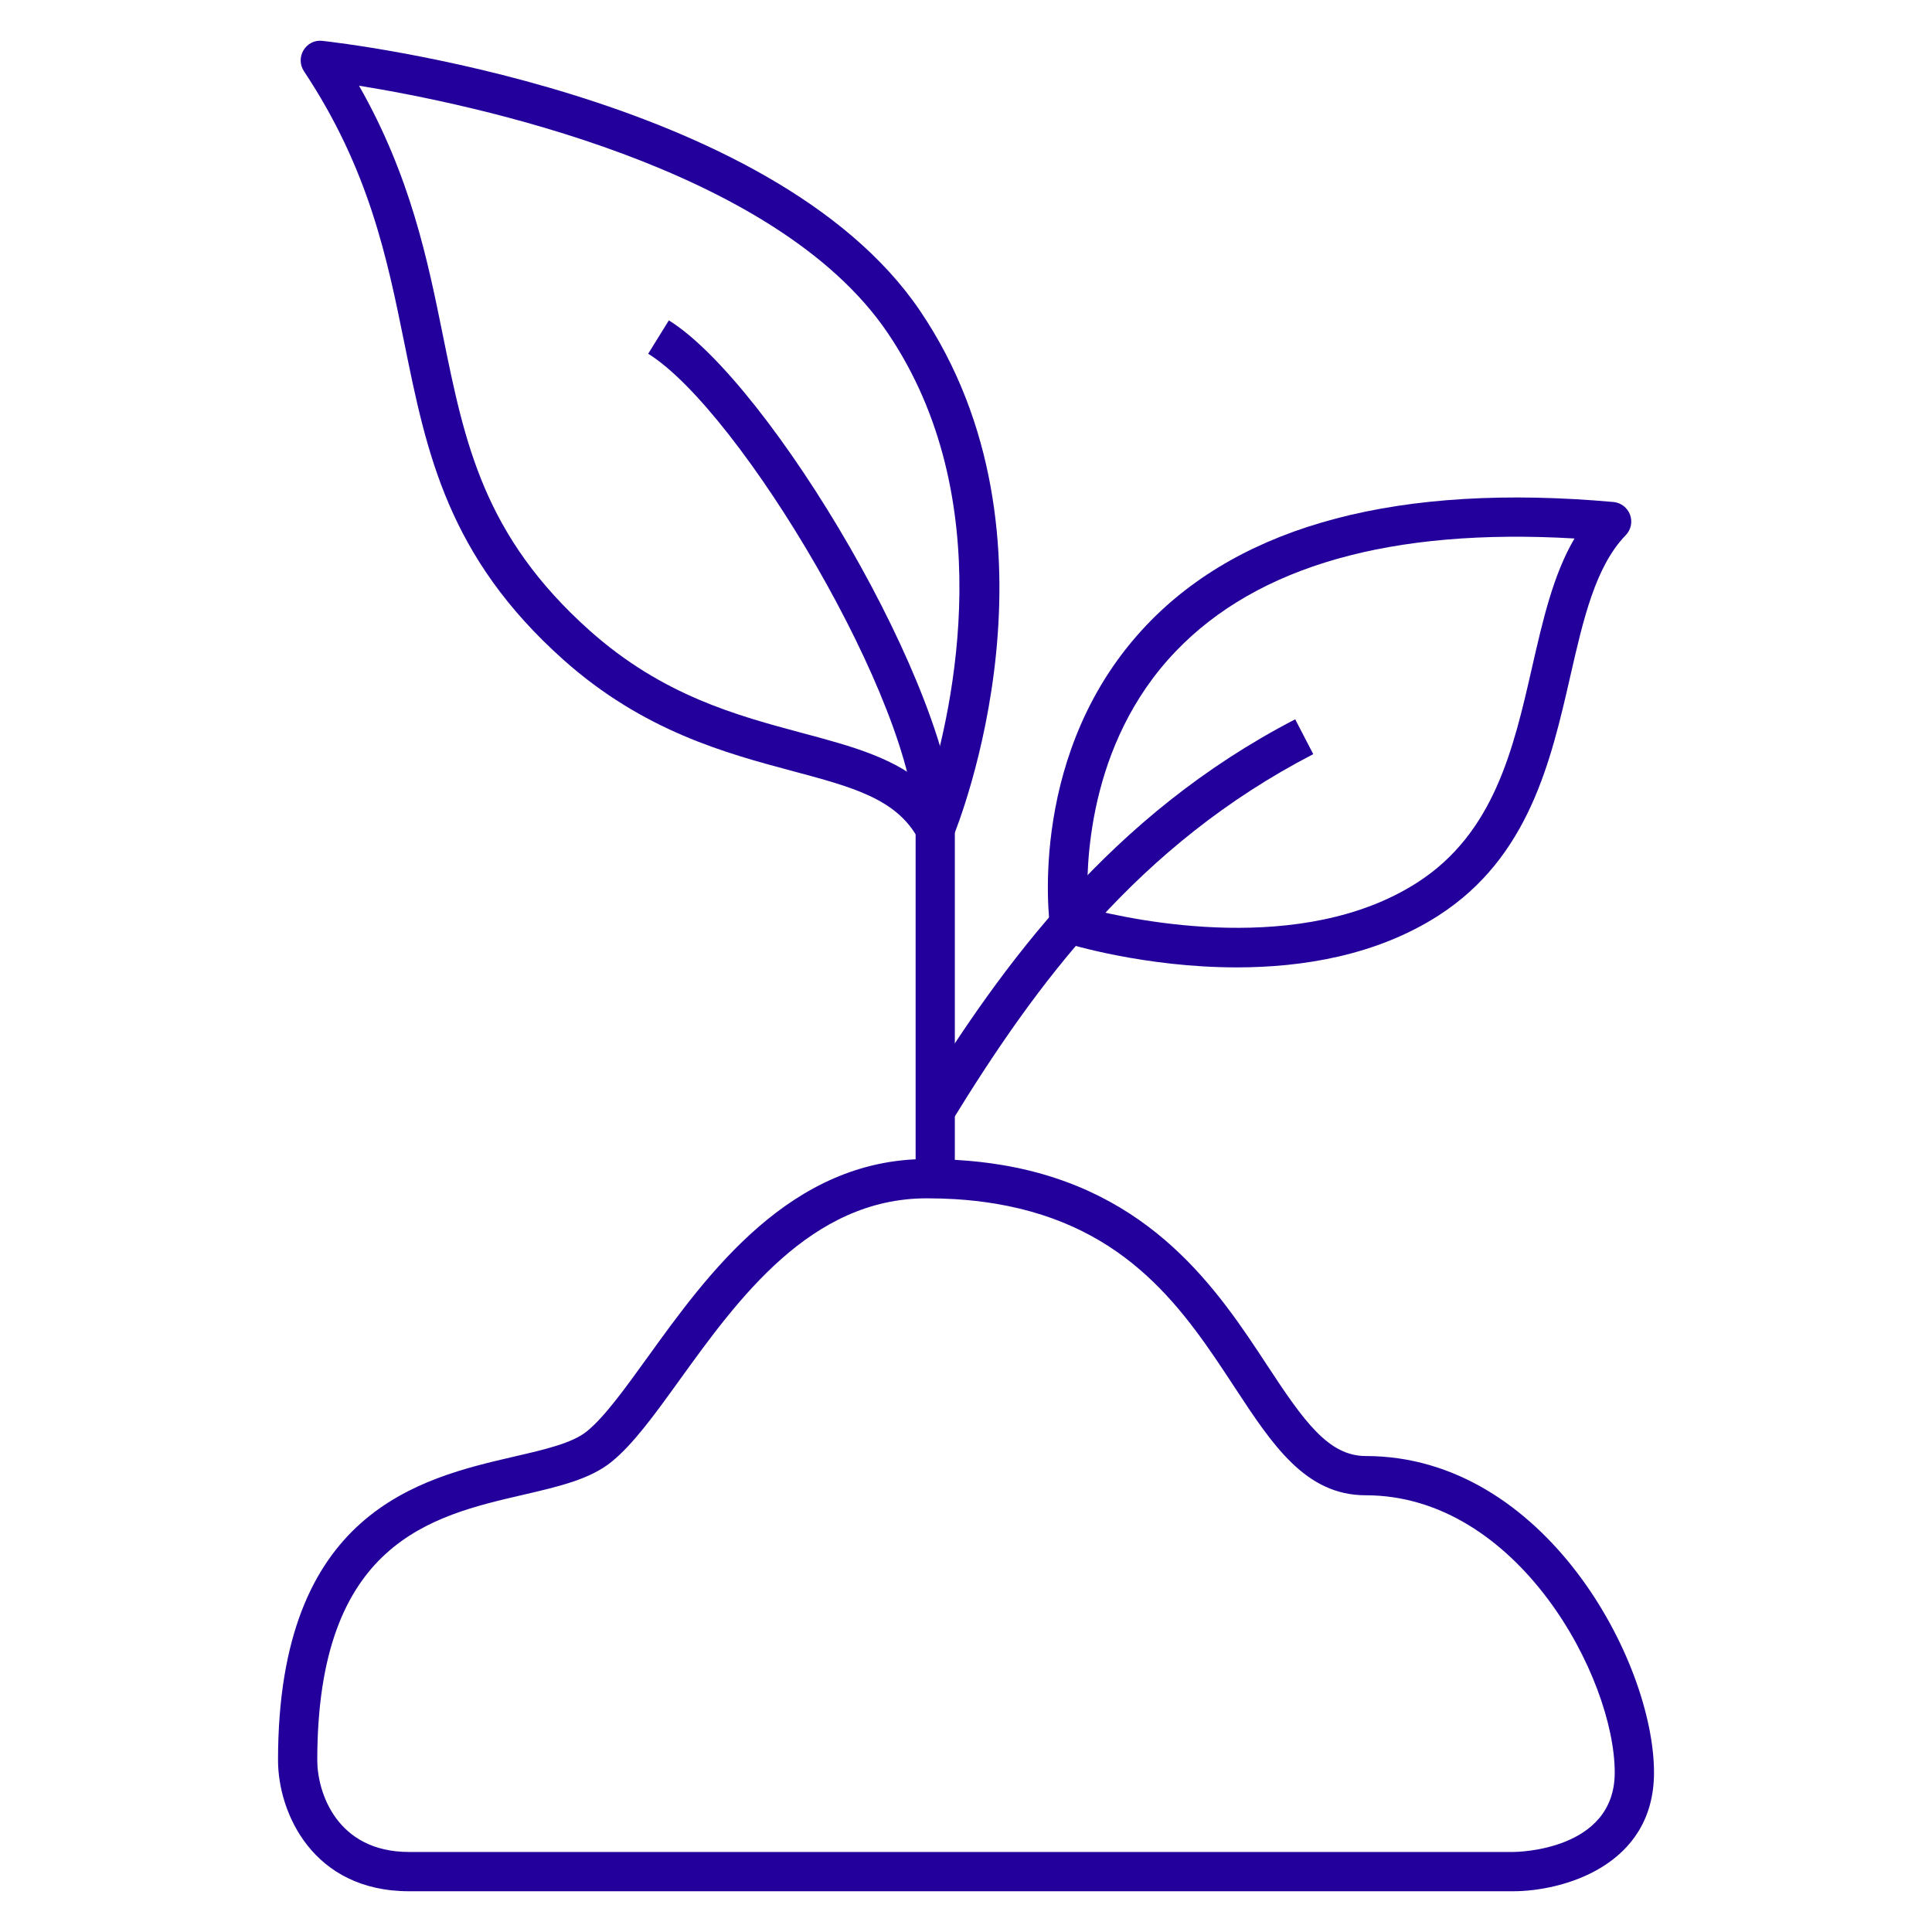 <?xml version="1.0" encoding="UTF-8"?>
<!-- Generator: Adobe Illustrator 27.8.1, SVG Export Plug-In . SVG Version: 6.00 Build 0)  -->
<svg xmlns="http://www.w3.org/2000/svg" xmlns:xlink="http://www.w3.org/1999/xlink" version="1.1" id="Layer_1" x="0px" y="0px" viewBox="0 0 64 64" style="enable-background:new 0 0 64 64;" xml:space="preserve">
<style type="text/css">
	.st0{fill:#23009B;}
	.st1{fill:none;stroke:#000000;stroke-width:4;stroke-miterlimit:10;}
	.st2{fill:none;stroke:#000000;stroke-width:2.939;stroke-miterlimit:10;}
	.st3{fill:#0E61FE;}
	.st4{fill:none;}
	.st5{fill:none;stroke:#23009B;stroke-width:1.3;stroke-miterlimit:10;}
	.st6{fill:none;stroke:#FF00FF;stroke-miterlimit:10;}
	.st7{fill:none;stroke:#23009B;stroke-width:1.3;stroke-linejoin:round;stroke-miterlimit:10;}
	.st8{fill:#FFFFFF;}
	.st9{clip-path:url(#SVGID_00000148651300335039669220000003446194207296261273_);}
</style>
<g id="Stacked_x5F_CMYK">
</g>
<g>
	<g>
		<path class="st0" d="M31.631,39.046h-1.3v-11.585c0-4.12-5.808-13.849-8.859-15.743l0.685-1.105    c3.346,2.077,9.473,12.328,9.473,16.847V39.046z"></path>
	</g>
	<g>
		<path class="st0" d="M30.981,28.111c-0.236,0-0.456-0.128-0.57-0.337c-0.72-1.312-2.166-1.7-4.168-2.235    c-2.196-0.588-4.93-1.32-7.579-3.683c-3.834-3.422-4.53-6.85-5.267-10.479    c-0.575-2.834-1.17-5.765-3.328-9.018c-0.14-0.21-0.145-0.482-0.014-0.697    c0.131-0.216,0.371-0.341,0.626-0.308c0.606,0.066,14.894,1.707,19.794,8.938c5.082,7.499,1.27,17.014,1.105,17.416    c-0.095,0.231-0.315,0.388-0.565,0.402C31.006,28.111,30.994,28.111,30.981,28.111z M11.893,2.839    c1.71,3.004,2.275,5.788,2.78,8.279c0.722,3.559,1.346,6.633,4.858,9.768c2.418,2.157,4.879,2.815,7.05,3.397    c1.654,0.443,3.134,0.839,4.176,1.83c0.813-2.655,2.371-9.592-1.355-15.09    C25.677,5.525,15.561,3.432,11.893,2.839z"></path>
	</g>
	<g>
		<path class="st0" d="M31.535,37.134l-1.107-0.68c2.745-4.471,6.375-9.467,12.477-12.626l0.598,1.154    C37.698,27.988,34.321,32.599,31.535,37.134z"></path>
	</g>
	<g>
		<path class="st0" d="M40.969,32.046c-3.048,0-5.561-0.77-5.738-0.826c-0.24-0.075-0.415-0.283-0.449-0.532    c-0.032-0.236-0.748-5.843,3.209-9.992c3.175-3.329,8.377-4.698,15.454-4.067    c0.249,0.022,0.464,0.186,0.552,0.421s0.032,0.499-0.143,0.679c-1.006,1.038-1.408,2.799-1.834,4.664    c-0.644,2.817-1.373,6.009-4.366,7.934C45.592,31.653,43.144,32.046,40.969,32.046z M36.035,30.095    c1.553,0.401,7.114,1.585,10.916-0.861c2.547-1.638,3.185-4.43,3.801-7.13    c0.358-1.566,0.7-3.066,1.405-4.266c-6.056-0.354-10.499,0.905-13.216,3.745    C35.998,24.659,35.962,28.783,36.035,30.095z"></path>
	</g>
	<g>
		<path class="st0" d="M50.126,62.65H13.551c-3.185,0-4.341-2.596-4.341-4.34c0-8.247,4.706-9.337,7.819-10.058    c1.034-0.239,1.928-0.446,2.408-0.835c0.587-0.475,1.248-1.394,2.015-2.456c1.998-2.772,4.734-6.566,9.246-6.566    c0.349,0,0.688,0.011,1.016,0.031c0.503,0.03,1,0.086,1.474,0.165c4.978,0.832,7.181,4.189,8.79,6.639    c1.222,1.862,2.034,3.003,3.265,3.003c5.923,0,9.548,6.79,9.548,10.487C54.79,61.829,51.739,62.65,50.126,62.65z     M30.698,39.696c-3.846,0-6.255,3.341-8.191,6.025c-0.821,1.139-1.53,2.122-2.252,2.706    c-0.713,0.577-1.741,0.815-2.932,1.092c-3.036,0.702-6.813,1.577-6.813,8.791c0,1.052,0.636,3.039,3.041,3.039    H50.126c0.136,0,3.364-0.045,3.364-2.629c0-3.154-3.212-9.187-8.248-9.187c-1.996,0-3.088-1.664-4.352-3.59    c-1.641-2.499-3.499-5.332-7.917-6.07c-0.43-0.071-0.881-0.122-1.34-0.15    C31.331,39.705,31.02,39.696,30.698,39.696z"></path>
	</g>
</g>
<g>
	<g>
		<rect x="-0.038" y="0" class="st4" width="64" height="64"></rect>
	</g>
</g>
</svg>
